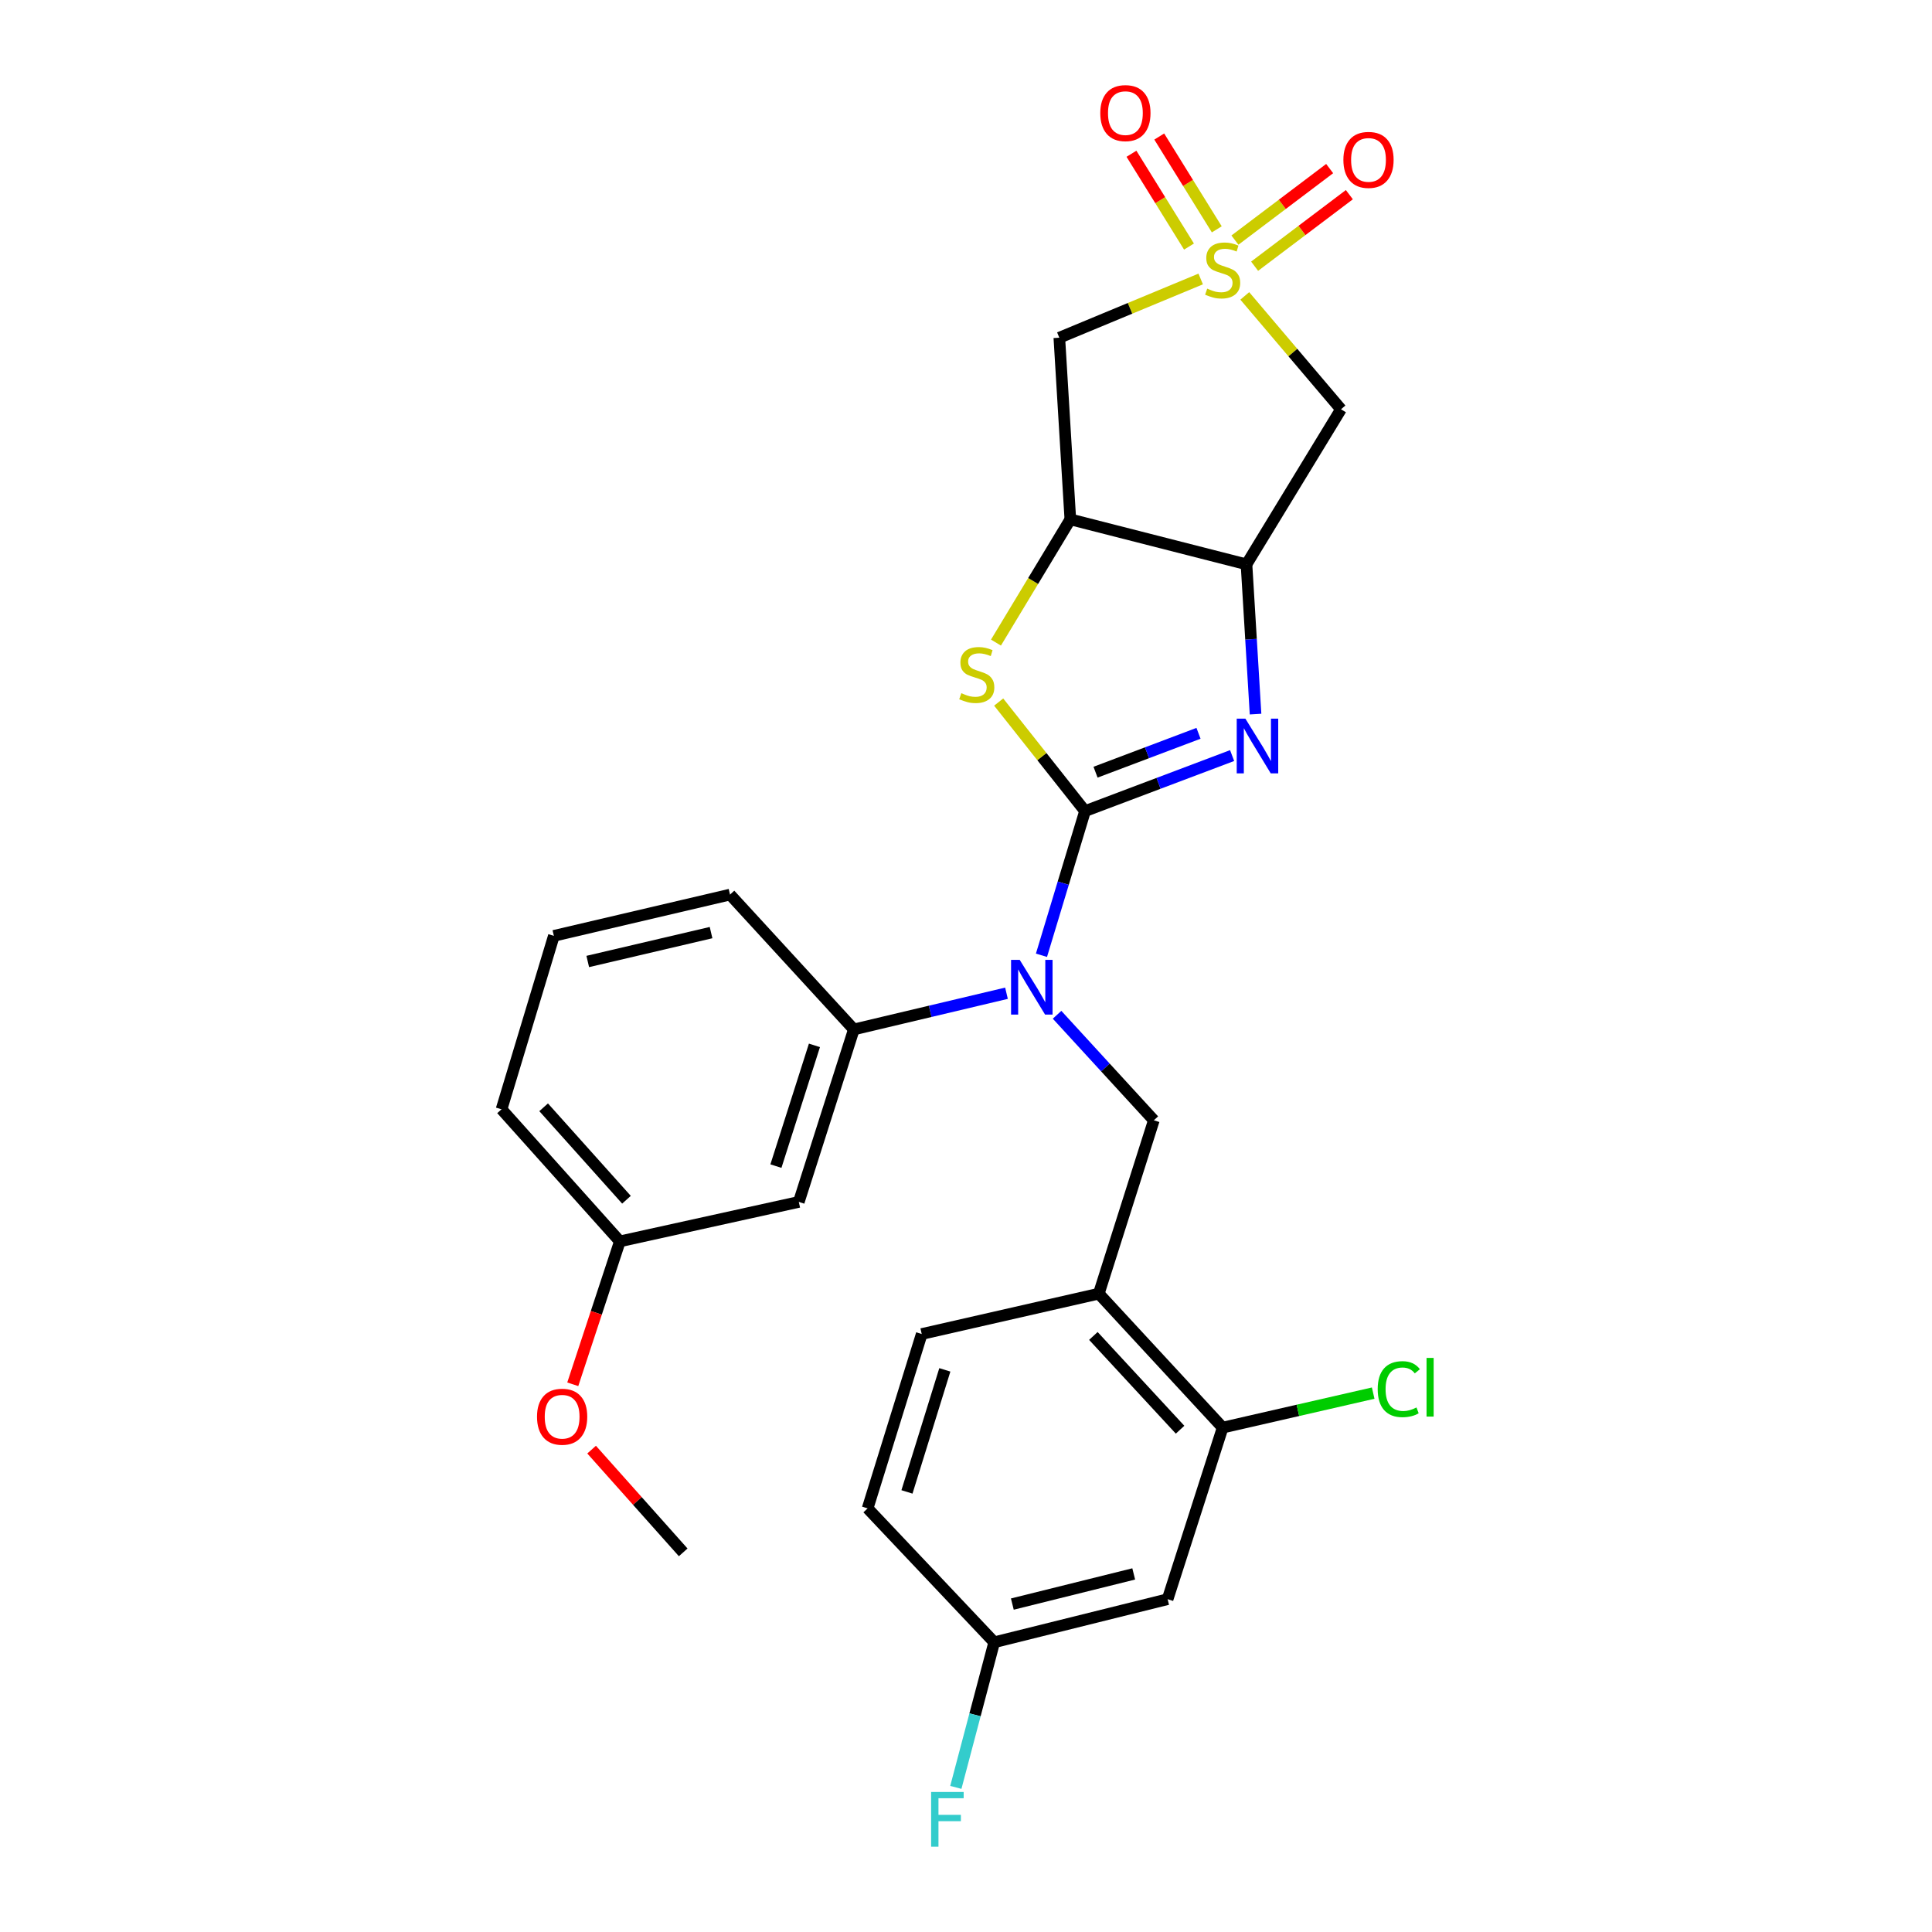 <?xml version='1.0' encoding='iso-8859-1'?>
<svg version='1.1' baseProfile='full'
              xmlns='http://www.w3.org/2000/svg'
                      xmlns:rdkit='http://www.rdkit.org/xml'
                      xmlns:xlink='http://www.w3.org/1999/xlink'
                  xml:space='preserve'
width='1000px' height='1000px' viewBox='0 0 1000 1000'>
<!-- END OF HEADER -->
<rect style='opacity:1.0;fill:#FFFFFF;stroke:none' width='1000' height='1000' x='0' y='0'> </rect>
<path class='bond-1' d='M 561.607,419.828 L 599.675,405.455' style='fill:none;fill-rule:evenodd;stroke:#000000;stroke-width:6px;stroke-linecap:butt;stroke-linejoin:miter;stroke-opacity:1' />
<path class='bond-1' d='M 599.675,405.455 L 637.742,391.082' style='fill:none;fill-rule:evenodd;stroke:#0000FF;stroke-width:6px;stroke-linecap:butt;stroke-linejoin:miter;stroke-opacity:1' />
<path class='bond-1' d='M 567.05,399.685 L 593.698,389.624' style='fill:none;fill-rule:evenodd;stroke:#000000;stroke-width:6px;stroke-linecap:butt;stroke-linejoin:miter;stroke-opacity:1' />
<path class='bond-1' d='M 593.698,389.624 L 620.345,379.563' style='fill:none;fill-rule:evenodd;stroke:#0000FF;stroke-width:6px;stroke-linecap:butt;stroke-linejoin:miter;stroke-opacity:1' />
<path class='bond-2' d='M 561.607,419.828 L 539.261,391.606' style='fill:none;fill-rule:evenodd;stroke:#000000;stroke-width:6px;stroke-linecap:butt;stroke-linejoin:miter;stroke-opacity:1' />
<path class='bond-2' d='M 539.261,391.606 L 516.915,363.385' style='fill:none;fill-rule:evenodd;stroke:#CCCC00;stroke-width:6px;stroke-linecap:butt;stroke-linejoin:miter;stroke-opacity:1' />
<path class='bond-3' d='M 561.607,419.828 L 550.334,457.137' style='fill:none;fill-rule:evenodd;stroke:#000000;stroke-width:6px;stroke-linecap:butt;stroke-linejoin:miter;stroke-opacity:1' />
<path class='bond-3' d='M 550.334,457.137 L 539.061,494.446' style='fill:none;fill-rule:evenodd;stroke:#0000FF;stroke-width:6px;stroke-linecap:butt;stroke-linejoin:miter;stroke-opacity:1' />
<path class='bond-0' d='M 621.477,144.399 L 584.891,159.598' style='fill:none;fill-rule:evenodd;stroke:#CCCC00;stroke-width:6px;stroke-linecap:butt;stroke-linejoin:miter;stroke-opacity:1' />
<path class='bond-0' d='M 584.891,159.598 L 548.305,174.797' style='fill:none;fill-rule:evenodd;stroke:#000000;stroke-width:6px;stroke-linecap:butt;stroke-linejoin:miter;stroke-opacity:1' />
<path class='bond-12' d='M 629.804,118.709 L 614.915,94.689' style='fill:none;fill-rule:evenodd;stroke:#CCCC00;stroke-width:6px;stroke-linecap:butt;stroke-linejoin:miter;stroke-opacity:1' />
<path class='bond-12' d='M 614.915,94.689 L 600.025,70.668' style='fill:none;fill-rule:evenodd;stroke:#FF0000;stroke-width:6px;stroke-linecap:butt;stroke-linejoin:miter;stroke-opacity:1' />
<path class='bond-12' d='M 615.422,127.624 L 600.532,103.604' style='fill:none;fill-rule:evenodd;stroke:#CCCC00;stroke-width:6px;stroke-linecap:butt;stroke-linejoin:miter;stroke-opacity:1' />
<path class='bond-12' d='M 600.532,103.604 L 585.643,79.583' style='fill:none;fill-rule:evenodd;stroke:#FF0000;stroke-width:6px;stroke-linecap:butt;stroke-linejoin:miter;stroke-opacity:1' />
<path class='bond-13' d='M 649.389,137.787 L 673.908,119.274' style='fill:none;fill-rule:evenodd;stroke:#CCCC00;stroke-width:6px;stroke-linecap:butt;stroke-linejoin:miter;stroke-opacity:1' />
<path class='bond-13' d='M 673.908,119.274 L 698.426,100.761' style='fill:none;fill-rule:evenodd;stroke:#FF0000;stroke-width:6px;stroke-linecap:butt;stroke-linejoin:miter;stroke-opacity:1' />
<path class='bond-13' d='M 639.193,124.282 L 663.711,105.77' style='fill:none;fill-rule:evenodd;stroke:#CCCC00;stroke-width:6px;stroke-linecap:butt;stroke-linejoin:miter;stroke-opacity:1' />
<path class='bond-13' d='M 663.711,105.77 L 688.23,87.257' style='fill:none;fill-rule:evenodd;stroke:#FF0000;stroke-width:6px;stroke-linecap:butt;stroke-linejoin:miter;stroke-opacity:1' />
<path class='bond-28' d='M 644.292,153.162 L 669.192,182.499' style='fill:none;fill-rule:evenodd;stroke:#CCCC00;stroke-width:6px;stroke-linecap:butt;stroke-linejoin:miter;stroke-opacity:1' />
<path class='bond-28' d='M 669.192,182.499 L 694.092,211.836' style='fill:none;fill-rule:evenodd;stroke:#000000;stroke-width:6px;stroke-linecap:butt;stroke-linejoin:miter;stroke-opacity:1' />
<path class='bond-4' d='M 649.868,369.611 L 647.524,330.855' style='fill:none;fill-rule:evenodd;stroke:#0000FF;stroke-width:6px;stroke-linecap:butt;stroke-linejoin:miter;stroke-opacity:1' />
<path class='bond-4' d='M 647.524,330.855 L 645.18,292.1' style='fill:none;fill-rule:evenodd;stroke:#000000;stroke-width:6px;stroke-linecap:butt;stroke-linejoin:miter;stroke-opacity:1' />
<path class='bond-5' d='M 515.513,332.605 L 534.758,300.714' style='fill:none;fill-rule:evenodd;stroke:#CCCC00;stroke-width:6px;stroke-linecap:butt;stroke-linejoin:miter;stroke-opacity:1' />
<path class='bond-5' d='M 534.758,300.714 L 554.002,268.823' style='fill:none;fill-rule:evenodd;stroke:#000000;stroke-width:6px;stroke-linecap:butt;stroke-linejoin:miter;stroke-opacity:1' />
<path class='bond-8' d='M 547.139,525.244 L 572.183,552.551' style='fill:none;fill-rule:evenodd;stroke:#0000FF;stroke-width:6px;stroke-linecap:butt;stroke-linejoin:miter;stroke-opacity:1' />
<path class='bond-8' d='M 572.183,552.551 L 597.227,579.857' style='fill:none;fill-rule:evenodd;stroke:#000000;stroke-width:6px;stroke-linecap:butt;stroke-linejoin:miter;stroke-opacity:1' />
<path class='bond-10' d='M 520.956,514.095 L 481.45,523.465' style='fill:none;fill-rule:evenodd;stroke:#0000FF;stroke-width:6px;stroke-linecap:butt;stroke-linejoin:miter;stroke-opacity:1' />
<path class='bond-10' d='M 481.45,523.465 L 441.945,532.834' style='fill:none;fill-rule:evenodd;stroke:#000000;stroke-width:6px;stroke-linecap:butt;stroke-linejoin:miter;stroke-opacity:1' />
<path class='bond-6' d='M 645.18,292.1 L 694.092,211.836' style='fill:none;fill-rule:evenodd;stroke:#000000;stroke-width:6px;stroke-linecap:butt;stroke-linejoin:miter;stroke-opacity:1' />
<path class='bond-27' d='M 645.18,292.1 L 554.002,268.823' style='fill:none;fill-rule:evenodd;stroke:#000000;stroke-width:6px;stroke-linecap:butt;stroke-linejoin:miter;stroke-opacity:1' />
<path class='bond-7' d='M 554.002,268.823 L 548.305,174.797' style='fill:none;fill-rule:evenodd;stroke:#000000;stroke-width:6px;stroke-linecap:butt;stroke-linejoin:miter;stroke-opacity:1' />
<path class='bond-9' d='M 597.227,579.857 L 568.733,669.597' style='fill:none;fill-rule:evenodd;stroke:#000000;stroke-width:6px;stroke-linecap:butt;stroke-linejoin:miter;stroke-opacity:1' />
<path class='bond-11' d='M 568.733,669.597 L 632.846,738.927' style='fill:none;fill-rule:evenodd;stroke:#000000;stroke-width:6px;stroke-linecap:butt;stroke-linejoin:miter;stroke-opacity:1' />
<path class='bond-11' d='M 565.926,691.485 L 610.806,740.016' style='fill:none;fill-rule:evenodd;stroke:#000000;stroke-width:6px;stroke-linecap:butt;stroke-linejoin:miter;stroke-opacity:1' />
<path class='bond-16' d='M 568.733,669.597 L 477.085,690.485' style='fill:none;fill-rule:evenodd;stroke:#000000;stroke-width:6px;stroke-linecap:butt;stroke-linejoin:miter;stroke-opacity:1' />
<path class='bond-14' d='M 441.945,532.834 L 413.461,622.113' style='fill:none;fill-rule:evenodd;stroke:#000000;stroke-width:6px;stroke-linecap:butt;stroke-linejoin:miter;stroke-opacity:1' />
<path class='bond-14' d='M 421.551,541.083 L 401.612,603.578' style='fill:none;fill-rule:evenodd;stroke:#000000;stroke-width:6px;stroke-linecap:butt;stroke-linejoin:miter;stroke-opacity:1' />
<path class='bond-22' d='M 441.945,532.834 L 377.86,463.034' style='fill:none;fill-rule:evenodd;stroke:#000000;stroke-width:6px;stroke-linecap:butt;stroke-linejoin:miter;stroke-opacity:1' />
<path class='bond-15' d='M 632.846,738.927 L 604.352,827.736' style='fill:none;fill-rule:evenodd;stroke:#000000;stroke-width:6px;stroke-linecap:butt;stroke-linejoin:miter;stroke-opacity:1' />
<path class='bond-19' d='M 632.846,738.927 L 671.801,730.002' style='fill:none;fill-rule:evenodd;stroke:#000000;stroke-width:6px;stroke-linecap:butt;stroke-linejoin:miter;stroke-opacity:1' />
<path class='bond-19' d='M 671.801,730.002 L 710.756,721.076' style='fill:none;fill-rule:evenodd;stroke:#00CC00;stroke-width:6px;stroke-linecap:butt;stroke-linejoin:miter;stroke-opacity:1' />
<path class='bond-18' d='M 413.461,622.113 L 320.844,642.532' style='fill:none;fill-rule:evenodd;stroke:#000000;stroke-width:6px;stroke-linecap:butt;stroke-linejoin:miter;stroke-opacity:1' />
<path class='bond-30' d='M 604.352,827.736 L 514.603,850.035' style='fill:none;fill-rule:evenodd;stroke:#000000;stroke-width:6px;stroke-linecap:butt;stroke-linejoin:miter;stroke-opacity:1' />
<path class='bond-30' d='M 586.81,814.659 L 523.986,830.268' style='fill:none;fill-rule:evenodd;stroke:#000000;stroke-width:6px;stroke-linecap:butt;stroke-linejoin:miter;stroke-opacity:1' />
<path class='bond-20' d='M 477.085,690.485 L 449.08,780.732' style='fill:none;fill-rule:evenodd;stroke:#000000;stroke-width:6px;stroke-linecap:butt;stroke-linejoin:miter;stroke-opacity:1' />
<path class='bond-20' d='M 489.045,709.037 L 469.442,772.21' style='fill:none;fill-rule:evenodd;stroke:#000000;stroke-width:6px;stroke-linecap:butt;stroke-linejoin:miter;stroke-opacity:1' />
<path class='bond-17' d='M 514.603,850.035 L 449.08,780.732' style='fill:none;fill-rule:evenodd;stroke:#000000;stroke-width:6px;stroke-linecap:butt;stroke-linejoin:miter;stroke-opacity:1' />
<path class='bond-21' d='M 514.603,850.035 L 504.671,887.594' style='fill:none;fill-rule:evenodd;stroke:#000000;stroke-width:6px;stroke-linecap:butt;stroke-linejoin:miter;stroke-opacity:1' />
<path class='bond-21' d='M 504.671,887.594 L 494.739,925.153' style='fill:none;fill-rule:evenodd;stroke:#33CCCC;stroke-width:6px;stroke-linecap:butt;stroke-linejoin:miter;stroke-opacity:1' />
<path class='bond-23' d='M 320.844,642.532 L 308.655,679.518' style='fill:none;fill-rule:evenodd;stroke:#000000;stroke-width:6px;stroke-linecap:butt;stroke-linejoin:miter;stroke-opacity:1' />
<path class='bond-23' d='M 308.655,679.518 L 296.465,716.505' style='fill:none;fill-rule:evenodd;stroke:#FF0000;stroke-width:6px;stroke-linecap:butt;stroke-linejoin:miter;stroke-opacity:1' />
<path class='bond-29' d='M 320.844,642.532 L 259.598,574.169' style='fill:none;fill-rule:evenodd;stroke:#000000;stroke-width:6px;stroke-linecap:butt;stroke-linejoin:miter;stroke-opacity:1' />
<path class='bond-29' d='M 324.261,620.986 L 281.388,573.133' style='fill:none;fill-rule:evenodd;stroke:#000000;stroke-width:6px;stroke-linecap:butt;stroke-linejoin:miter;stroke-opacity:1' />
<path class='bond-24' d='M 377.86,463.034 L 286.682,484.392' style='fill:none;fill-rule:evenodd;stroke:#000000;stroke-width:6px;stroke-linecap:butt;stroke-linejoin:miter;stroke-opacity:1' />
<path class='bond-24' d='M 368.042,482.713 L 304.218,497.664' style='fill:none;fill-rule:evenodd;stroke:#000000;stroke-width:6px;stroke-linecap:butt;stroke-linejoin:miter;stroke-opacity:1' />
<path class='bond-26' d='M 306.217,750.326 L 329.921,776.913' style='fill:none;fill-rule:evenodd;stroke:#FF0000;stroke-width:6px;stroke-linecap:butt;stroke-linejoin:miter;stroke-opacity:1' />
<path class='bond-26' d='M 329.921,776.913 L 353.625,803.501' style='fill:none;fill-rule:evenodd;stroke:#000000;stroke-width:6px;stroke-linecap:butt;stroke-linejoin:miter;stroke-opacity:1' />
<path class='bond-25' d='M 286.682,484.392 L 259.598,574.169' style='fill:none;fill-rule:evenodd;stroke:#000000;stroke-width:6px;stroke-linecap:butt;stroke-linejoin:miter;stroke-opacity:1' />
<path  class='atom-1' d='M 624.846 149.396
Q 625.166 149.516, 626.486 150.076
Q 627.806 150.636, 629.246 150.996
Q 630.726 151.316, 632.166 151.316
Q 634.846 151.316, 636.406 150.036
Q 637.966 148.716, 637.966 146.436
Q 637.966 144.876, 637.166 143.916
Q 636.406 142.956, 635.206 142.436
Q 634.006 141.916, 632.006 141.316
Q 629.486 140.556, 627.966 139.836
Q 626.486 139.116, 625.406 137.596
Q 624.366 136.076, 624.366 133.516
Q 624.366 129.956, 626.766 127.756
Q 629.206 125.556, 634.006 125.556
Q 637.286 125.556, 641.006 127.116
L 640.086 130.196
Q 636.686 128.796, 634.126 128.796
Q 631.366 128.796, 629.846 129.956
Q 628.326 131.076, 628.366 133.036
Q 628.366 134.556, 629.126 135.476
Q 629.926 136.396, 631.046 136.916
Q 632.206 137.436, 634.126 138.036
Q 636.686 138.836, 638.206 139.636
Q 639.726 140.436, 640.806 142.076
Q 641.926 143.676, 641.926 146.436
Q 641.926 150.356, 639.286 152.476
Q 636.686 154.556, 632.326 154.556
Q 629.806 154.556, 627.886 153.996
Q 626.006 153.476, 623.766 152.556
L 624.846 149.396
' fill='#CCCC00'/>
<path  class='atom-2' d='M 644.607 371.966
L 653.887 386.966
Q 654.807 388.446, 656.287 391.126
Q 657.767 393.806, 657.847 393.966
L 657.847 371.966
L 661.607 371.966
L 661.607 400.286
L 657.727 400.286
L 647.767 383.886
Q 646.607 381.966, 645.367 379.766
Q 644.167 377.566, 643.807 376.886
L 643.807 400.286
L 640.127 400.286
L 640.127 371.966
L 644.607 371.966
' fill='#0000FF'/>
<path  class='atom-3' d='M 497.579 358.788
Q 497.899 358.908, 499.219 359.468
Q 500.539 360.028, 501.979 360.388
Q 503.459 360.708, 504.899 360.708
Q 507.579 360.708, 509.139 359.428
Q 510.699 358.108, 510.699 355.828
Q 510.699 354.268, 509.899 353.308
Q 509.139 352.348, 507.939 351.828
Q 506.739 351.308, 504.739 350.708
Q 502.219 349.948, 500.699 349.228
Q 499.219 348.508, 498.139 346.988
Q 497.099 345.468, 497.099 342.908
Q 497.099 339.348, 499.499 337.148
Q 501.939 334.948, 506.739 334.948
Q 510.019 334.948, 513.739 336.508
L 512.819 339.588
Q 509.419 338.188, 506.859 338.188
Q 504.099 338.188, 502.579 339.348
Q 501.059 340.468, 501.099 342.428
Q 501.099 343.948, 501.859 344.868
Q 502.659 345.788, 503.779 346.308
Q 504.939 346.828, 506.859 347.428
Q 509.419 348.228, 510.939 349.028
Q 512.459 349.828, 513.539 351.468
Q 514.659 353.068, 514.659 355.828
Q 514.659 359.748, 512.019 361.868
Q 509.419 363.948, 505.059 363.948
Q 502.539 363.948, 500.619 363.388
Q 498.739 362.868, 496.499 361.948
L 497.579 358.788
' fill='#CCCC00'/>
<path  class='atom-4' d='M 527.803 496.827
L 537.083 511.827
Q 538.003 513.307, 539.483 515.987
Q 540.963 518.667, 541.043 518.827
L 541.043 496.827
L 544.803 496.827
L 544.803 525.147
L 540.923 525.147
L 530.963 508.747
Q 529.803 506.827, 528.563 504.627
Q 527.363 502.427, 527.003 501.747
L 527.003 525.147
L 523.323 525.147
L 523.323 496.827
L 527.803 496.827
' fill='#0000FF'/>
<path  class='atom-13' d='M 569.505 58.542
Q 569.505 51.742, 572.865 47.943
Q 576.225 44.142, 582.505 44.142
Q 588.785 44.142, 592.145 47.943
Q 595.505 51.742, 595.505 58.542
Q 595.505 65.422, 592.105 69.343
Q 588.705 73.222, 582.505 73.222
Q 576.265 73.222, 572.865 69.343
Q 569.505 65.463, 569.505 58.542
M 582.505 70.022
Q 586.825 70.022, 589.145 67.142
Q 591.505 64.222, 591.505 58.542
Q 591.505 52.983, 589.145 50.182
Q 586.825 47.343, 582.505 47.343
Q 578.185 47.343, 575.825 50.142
Q 573.505 52.943, 573.505 58.542
Q 573.505 64.263, 575.825 67.142
Q 578.185 70.022, 582.505 70.022
' fill='#FF0000'/>
<path  class='atom-14' d='M 695.334 82.759
Q 695.334 75.959, 698.694 72.159
Q 702.054 68.359, 708.334 68.359
Q 714.614 68.359, 717.974 72.159
Q 721.334 75.959, 721.334 82.759
Q 721.334 89.639, 717.934 93.559
Q 714.534 97.439, 708.334 97.439
Q 702.094 97.439, 698.694 93.559
Q 695.334 89.679, 695.334 82.759
M 708.334 94.239
Q 712.654 94.239, 714.974 91.359
Q 717.334 88.439, 717.334 82.759
Q 717.334 77.199, 714.974 74.399
Q 712.654 71.559, 708.334 71.559
Q 704.014 71.559, 701.654 74.359
Q 699.334 77.159, 699.334 82.759
Q 699.334 88.479, 701.654 91.359
Q 704.014 94.239, 708.334 94.239
' fill='#FF0000'/>
<path  class='atom-20' d='M 713.095 719.019
Q 713.095 711.979, 716.375 708.299
Q 719.695 704.579, 725.975 704.579
Q 731.815 704.579, 734.935 708.699
L 732.295 710.859
Q 730.015 707.859, 725.975 707.859
Q 721.695 707.859, 719.415 710.739
Q 717.175 713.579, 717.175 719.019
Q 717.175 724.619, 719.495 727.499
Q 721.855 730.379, 726.415 730.379
Q 729.535 730.379, 733.175 728.499
L 734.295 731.499
Q 732.815 732.459, 730.575 733.019
Q 728.335 733.579, 725.855 733.579
Q 719.695 733.579, 716.375 729.819
Q 713.095 726.059, 713.095 719.019
' fill='#00CC00'/>
<path  class='atom-20' d='M 738.375 702.859
L 742.055 702.859
L 742.055 733.219
L 738.375 733.219
L 738.375 702.859
' fill='#00CC00'/>
<path  class='atom-22' d='M 481.948 927.523
L 498.788 927.523
L 498.788 930.763
L 485.748 930.763
L 485.748 939.363
L 497.348 939.363
L 497.348 942.643
L 485.748 942.643
L 485.748 955.843
L 481.948 955.843
L 481.948 927.523
' fill='#33CCCC'/>
<path  class='atom-24' d='M 277.959 733.292
Q 277.959 726.492, 281.319 722.692
Q 284.679 718.892, 290.959 718.892
Q 297.239 718.892, 300.599 722.692
Q 303.959 726.492, 303.959 733.292
Q 303.959 740.172, 300.559 744.092
Q 297.159 747.972, 290.959 747.972
Q 284.719 747.972, 281.319 744.092
Q 277.959 740.212, 277.959 733.292
M 290.959 744.772
Q 295.279 744.772, 297.599 741.892
Q 299.959 738.972, 299.959 733.292
Q 299.959 727.732, 297.599 724.932
Q 295.279 722.092, 290.959 722.092
Q 286.639 722.092, 284.279 724.892
Q 281.959 727.692, 281.959 733.292
Q 281.959 739.012, 284.279 741.892
Q 286.639 744.772, 290.959 744.772
' fill='#FF0000'/>
</svg>
